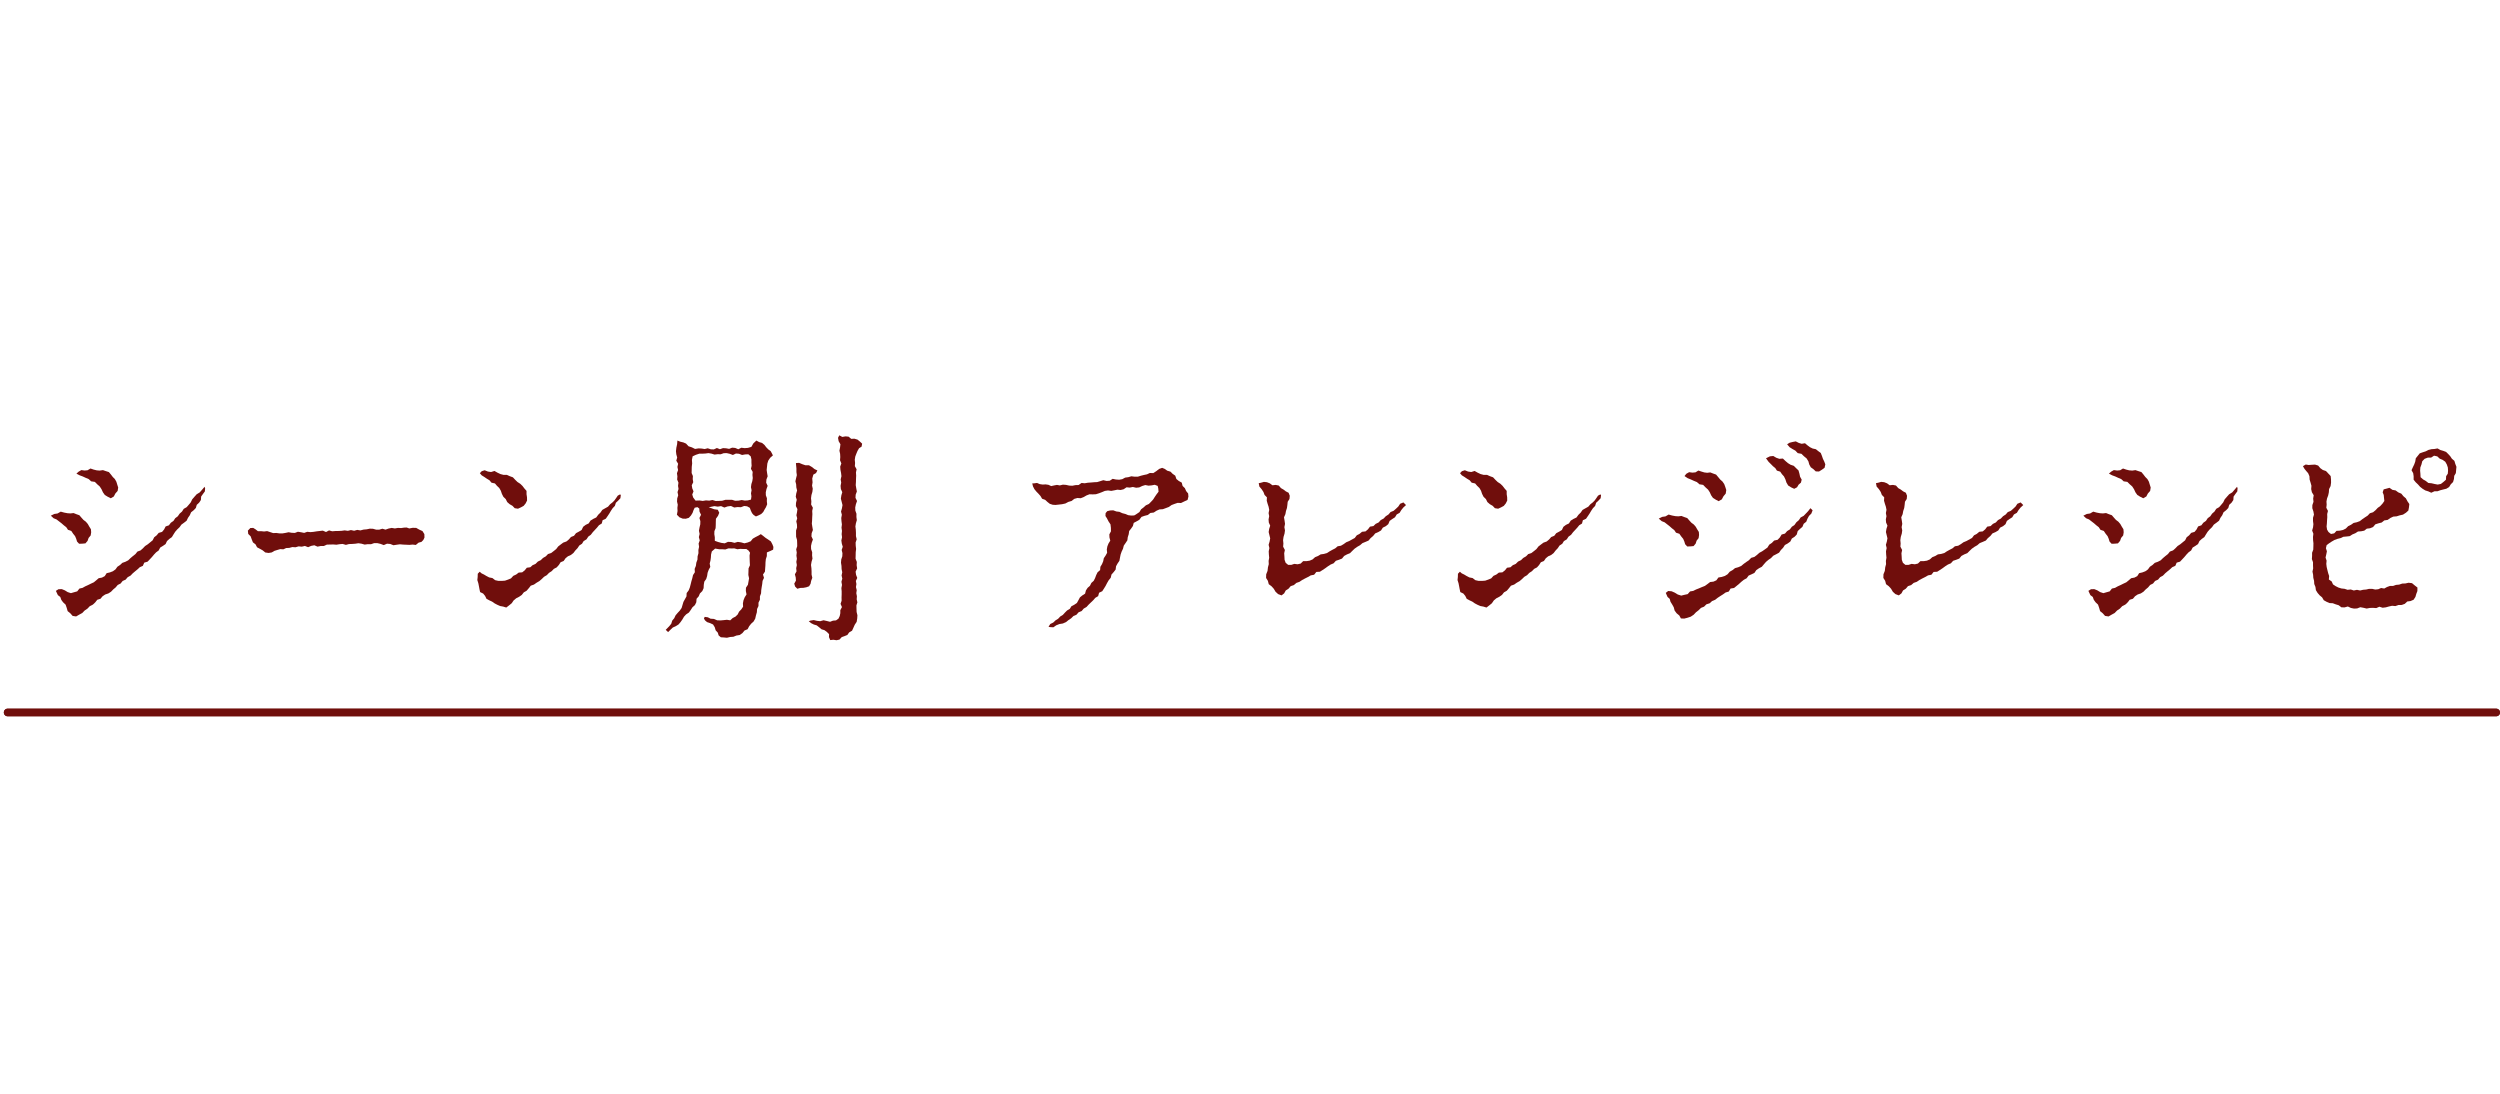 <svg id="img_contents-title_05" xmlns="http://www.w3.org/2000/svg" width="327.375" height="143.298" viewBox="0 0 327.375 143.298">
  <rect id="長方形_642" data-name="長方形 642" width="326.875" height="143.298" transform="translate(0 0)" fill="none"/>
  <g id="グループ_1991" data-name="グループ 1991" transform="translate(-1162.941 -612.607)">
    <line id="線_33" data-name="線 33" x1="325.875" transform="translate(1163.941 705.905)" fill="none" stroke="#700e0c" stroke-linecap="round" stroke-linejoin="round" stroke-width="1"/>
    <line id="線_34" data-name="線 34" x2="325.875" transform="translate(1163.941 705.905)" fill="none" stroke="#700e0c" stroke-linecap="round" stroke-linejoin="round" stroke-width="1"/>
    <g id="グループ_1990" data-name="グループ 1990" transform="translate(1169.599 669.607)">
      <g id="グループ_1989" data-name="グループ 1989">
        <path id="パス_1550" data-name="パス 1550" d="M1180.537,686.662l-.066.41-.27.323-.135.387-.28.325-.43.041-.4.011-.27-.293-.111-.367-.146-.34-.261-.326-.229-.347-.44-.154-.226-.345-.321-.249-.306-.268-.323-.247-.323-.251-.384-.156-.361-.335.452-.224.427-.064.417-.241.451.125.438.083.378.025.415-.047.373.15.384.135.273.318.265.294.313.235.256.3.192.341.217.348Zm-3.683,9.154-.225-.307-.138-.386-.315-.238-.259-.558.344-.219.435-.007.392.158.371.228.424.14.426-.124.4-.111.29-.367.407-.092.356-.2.375-.169.368-.184.375-.173.323-.264.316-.274.434-.081.366-.194.243-.385.428-.1.391-.151.335-.239.255-.351.342-.228.3-.28.405-.143.372-.192.3-.291.315-.267.325-.255.265-.331.408-.152.31-.274.287-.3.349-.227.321-.263.319-.261.2-.395.325-.255.266-.321.441-.129.267-.322.2-.392.429-.149.252-.336.344-.241.232-.354.335-.25.239-.347.313-.274.228-.357.377-.214.275-.313.266-.321.188-.391.272-.316.306-.345.409-.253.305-.346.329-.386.07.192-.033.41-.249.338-.238.336-.032.453-.229.343-.311.29-.121.412-.288.3-.335.266-.169.385-.237.337-.181.381-.336.26-.345.249-.238.336-.3.284-.271.309-.223.349-.216.358-.34.243-.3.276-.185.393-.346.237-.359.222-.2.38-.336.245-.284.3-.266.32-.281.3-.284.3-.439.13-.181.419-.4.176-.3.283-.318.26-.313.266-.29.3-.366.2-.271.322-.39.173-.265.333-.377.188-.273.325-.317.264-.288.3-.351.224-.414.139-.345.232-.273.328-.419.129-.267.342-.309.292-.4.2-.307.324-.373.253-.315.325-.4.217-.4.232-.458-.071-.3-.34-.35-.285-.126-.437-.145-.416Zm7.221-15.02-.072.444-.3.339-.2.387-.4.235-.4-.2-.375-.228-.249-.35-.184-.4-.234-.362-.333-.293-.312-.313-.483-.071-.32-.294-.4-.169-.389-.18-.4-.146-.421-.222.291-.255.355-.207.427.057.391-.035.38-.229.408.14.4.1.4.034.421-.062.385.132.395.125.272.326.238.313.274.277.195.343.116.378Z" transform="translate(-1175.256 -673.953)" fill="#700e0c"/>
        <path id="パス_1551" data-name="パス 1551" d="M1247.333,693.778l.324-.006.326.119.444-.083.46.005.4.227.427.193.248.4.016.445-.148.315-.249.258-.375.1-.362.3-.42-.049-.412.04-.412-.019-.421-.018-.421-.039-.422.058-.423.066-.419-.167-.422-.037-.427.185-.419-.159-.421-.1-.422,0-.412.144-.412-.008-.411.055-.415-.117-.411-.06-.409.063-.41.031-.412.014-.408.108-.417-.122-.413.033-.413.067-.415-.034-.413.011-.413.008-.405.184-.414,0-.408.083-.422-.18-.41.079-.4.173-.423-.162-.407.094-.416-.04-.407.118-.415-.028-.4.11-.41.019-.363.167-.411-.025-.379.11-.377.116-.359.209-.41.068-.437-.065-.342-.28-.357-.2-.375-.2-.2-.384-.34-.259-.157-.393-.137-.388-.323-.327-.044-.435.326-.335.378-.015.309.194.3.234.413,0,.4.042.4-.051.391.129.4.132.4-.019.4.054.405.005.4-.065.408-.089.411.072.411.018.4-.153.411.066.412.083.4-.142.411.042.409-.036.407-.066.408-.047.406-.047.414.182.4-.209.414.112.408-.033.41-.007.408-.019.407-.058.413.058.407-.1.416.092.408-.114.415.067.409-.107.411-.035.409-.086.413.014.417.115.411,0,.405-.123.416.12.4-.143.409-.081.414.068.407-.071.41.022Z" transform="translate(-1201.05 -681.69)" fill="#700e0c"/>
        <path id="パス_1552" data-name="パス 1552" d="M1294.713,693.486l-.342.242-.417.144-.268.34-.278.322-.368.212-.264.338-.347.24-.388.2-.33.276-.258.375-.326.266-.384.294-.4-.124-.4-.073-.37-.161-.355-.186-.328-.229-.368-.171-.364-.193-.192-.388-.251-.307-.4-.193-.089-.422-.072-.388-.07-.351-.13-.411.043-.409.013-.419.255-.267.238.214.318.154.3.18.38.2.429.085.358.275.425.095h.437l.427-.031.4-.139.385-.16.3-.331.376-.172.332-.254.46-.032.329-.26.276-.344.452-.061.311-.279.383-.169.3-.3.377-.181.3-.293.361-.208.293-.305.413-.136.332-.252.325-.261.263-.345.328-.253.333-.248.411-.146.32-.266.278-.322.4-.161.262-.341.377-.2.36-.221.2-.416.333-.253.39-.187.237-.367.359-.224.393-.187.25-.347.3-.292.245-.351.372-.213.378-.211.271-.315.3-.234.267-.266.222-.312.216-.32.314-.17.081.111-.051.4-.285.306-.308.287-.13.409-.287.3-.229.341-.21.356-.229.343-.235.34-.413.189-.117.438-.365.227-.258.319-.281.3-.276.3-.25.329-.338.247-.229.352-.367.218-.223.36-.353.229-.234.351-.284.3-.253.33-.323.256-.395.177-.318.262-.24.351-.4.165-.233.363-.276.311-.374.195-.287.3-.349.225-.288.3-.36.211-.3.293-.315.272Zm-2.435-9.693-.426-.066-.295-.311-.366-.211-.326-.285-.189-.384-.312-.305-.195-.385-.134-.4-.208-.36-.3-.285-.266-.316-.453-.1-.262-.315-.346-.207-.333-.227-.342-.213-.24-.28.247-.263.384-.122.421.169.417.062.445-.139.392.223.388.183.4.107.444,0,.387.174.4.145.3.321.3.292.35.225.3.285.252.33.285.324,0,.438.062.4.007.43-.191.38-.258.316-.353.193Z" transform="translate(-1231.106 -674.178)" fill="#700e0c"/>
        <path id="パス_1553" data-name="パス 1553" d="M1346.657,671.29l.426-.031.455-.132.254-.453.4-.376.363.2.383.111.3.249.247.32.267.276.306.22.15.265.15.3-.365.325-.248.372-.117.384-.042.412-.045.415.059.417.07.416-.16.417-.032.417.192.416-.152.419-.092.42.008.394.142.393-.013.393.042.394-.154.38-.187.313-.173.321-.263.261-.33.168-.364.153-.306-.2-.2-.232-.156-.325-.135-.371-.356-.2-.385-.045-.432.164-.432-.024-.433.061-.433-.2-.432.055-.432.15-.433-.187-.434.068-.436-.068-.435.089-.309.072.286.09.436.161.465.066.191.39-.161.4-.274.383-.016.421-.007.418-.02.4-.157.391-.01.4.064.4v.462l.429.155.44.119.428.056.428-.194.427.02.429.109.43-.125.432.067.431.12.436-.108.391-.161.272-.339.371-.214.381-.194.3-.185.3.226.315.254.35.23.349.243.2.375.134.351-.038.354-.4.188-.416.172-.008.483-.128.394-.045.407-.013.413-.031.411-.03.411-.256.378.131.436-.187.391-.044.411-.069.406-.06.408-.024.411-.148.4v.431l-.189.393,0,.434-.183.39-.03.431-.118.409-.095.424-.214.375-.329.3-.256.328-.2.383-.406.172-.274.337-.352.25-.43.07-.4.159-.425.031-.419.1-.428-.041-.369-.022-.291-.247-.106-.356-.284-.31-.116-.4-.224-.362-.385-.179-.4-.133-.268-.228-.139-.241.1-.218.409.058.359.185.441.029.417.179.442.018.438-.042.4-.043.439.069.321-.3.361-.183.292-.285.183-.366.289-.3.235-.35-.022-.444.077-.4.155-.381.24-.385-.089-.448.015-.427.258-.391.075-.42.072-.421-.093-.443.016-.427.011-.428.181-.411-.024-.43-.014-.427-.011-.417.063-.368-.2-.287-.293-.205-.373.008-.394-.021-.394.05-.393-.11-.392.006-.395-.01-.4.144-.4-.028h-.4l-.536-.09-.436.373-.1.406-.024.4-.054.395-.1.385.076.44-.205.378-.146.39-.061.414-.121.4-.248.351-.07.413-.022.439-.169.38-.314.311-.161.381-.28.318-.034.457-.186.375-.319.288-.222.349-.243.336-.36.24-.278.3-.212.362-.239.344-.271.316-.357.223-.39.175-.3.284-.314.313-.312-.294.462-.476.26-.318.13-.413.262-.315.175-.372.267-.317.287-.31.238-.34.119-.4.119-.4.2-.359.2-.362.021-.435.259-.339.158-.39.106-.406.1-.408.117-.4.094-.409.241-.374-.026-.437.161-.4.058-.417.148-.4.017-.425.114-.409-.008-.426.086-.413-.058-.43.148-.408-.116-.432.1-.414-.087-.425.073-.416.1-.417.01-.417-.12-.42.209-.414-.2-.427-.032-.4-.241-.175-.352.073-.155.31-.129.369-.208.341-.28.306-.394.117-.4-.01-.429-.172-.338-.341.084-.487-.022-.412.05-.411-.095-.415.022-.412.131-.409-.09-.417.133-.411-.066-.414.056-.413-.171-.412.032-.41-.059-.411.148-.416-.087-.41.094-.417-.242-.4.118-.422-.115-.408-.046-.414.052-.46.1-.458.037-.476.378.151.391.09.362.154.326.354.437.141.417.208.46-.073.4.021.4.065.4-.1.4.133.4.016.4-.184.4.158.4-.144.4.022.4.077.4-.159.4.036.4.174.4-.2Zm.03,6.868.383-.023.419-.107.056-.428-.056-.4.076-.4-.082-.4.054-.4.125-.4.058-.4-.042-.4.03-.4-.226-.4.088-.4-.025-.422v-.418l-.095-.4-.311-.265-.422.019-.4.072-.4-.159-.4-.031-.4.192-.4-.152-.4-.092-.4.008-.4.143-.4-.011-.4.049-.4-.123-.4-.068-.4.053-.4.021-.4,0-.438.145-.433.2-.094.471.031.458-.052.458-.007.4-.01.4.167.4-.021.4.066.4-.195.406.066.4.164.395-.165.41.119.391.311.414.518-.019.424.06.423-.072.423.034.426-.082.424.128.424-.012.426-.02.425-.123.425-.006h.424l.427.132.427-.016.426-.083Zm9.494-3.948-.177.343-.353.206-.141.512.041.5-.066.417.09.416-.049.415-.122.415-.054.416.044.415-.028.416.227.417-.088.416.023.416-.023.416-.015.417-.034.417.065.417.073.416-.16.416-.031.415.193.415-.153.416-.093.417.009.417.142.417-.011.418.05.417-.124.417-.068.417.053.419.021.419,0,.42.095.421-.151.4-.074.375-.194.333-.37.134-.386.072-.4.011-.388.107-.286-.287-.115-.379.22-.4-.026-.409-.109-.414.214-.391-.045-.413.088-.407-.071-.415.074-.409-.061-.414.044-.411-.073-.413.133-.41-.007-.412-.017-.411-.121-.412-.005-.41v-.408l.132-.4-.017-.4-.085-.4.12-.4-.106-.4.08-.4.052-.406-.2-.4.015-.407.1-.41-.131-.406.061-.408.113-.408-.1-.4-.022-.4-.1-.4.09-.4.1-.407-.055-.4,0-.481-.045-.46-.019-.239.417-.029.411.175.415.141.463,0,.387.228.346.274Zm4.84-4.157.418.121.337.278.267.251-.072.389-.329.211-.2.34-.149.353-.151.4-.065.416.041.417-.029.419.228.413-.084.415.027.415-.019.416-.01.416-.028.417.07.415.078.413-.154.417-.025.417.2.415-.147.419-.087.419.014.415.148.416-.007.418.054.415-.12.417-.066.413.052.421.019.422v.42l.094.422-.138.422.016.421.049.422-.051.424-.008.424-.011.424.164.425-.023.425.063.422-.2.425.063.421.153.4-.182.4.074.4-.061.4.1.4-.054.4.079.4-.027.4.088.4-.124.4.01.428.014.428.106.432-.028.431-.071.432-.248.375-.172.384-.184.4-.381.226-.232.332-.371.151-.368.131-.294.325-.393.083-.4-.062-.419.042-.163-.391.011-.389-.294-.295-.315-.226-.378-.112-.305-.258-.321-.254-.378-.111-.352-.177-.314-.257.222-.082.427-.069.422.1.427.047.434-.123.426.095.428.107.385-.149.392-.033.323-.225.167-.344.078-.37v-.4l.214-.406-.182-.419.138-.41-.008-.414.015-.414,0-.414-.036-.414.081-.413-.076-.416.114-.413-.093-.416.088-.416-.086-.419-.015-.418-.065-.419.034-.419.137-.417.019-.417-.1-.415.141-.415-.124-.417-.059-.413.089-.414-.051-.412.042-.423-.061-.423.052-.423-.054-.422-.03-.422.079-.424-.109-.421.119-.424.074-.423-.106-.421-.108-.42.062-.423.123-.424-.185-.417-.036-.419.081-.422-.07-.417.1-.421-.049-.417-.081-.416-.031-.418.149-.424-.171-.412.031-.419-.02-.419-.092-.412.082-.421.049-.427-.233-.4-.081-.439.166-.328.393.211.426-.074.4.04.342.286Z" transform="translate(-1255.804 -669.607)" fill="#700e0c"/>
        <path id="パス_1554" data-name="パス 1554" d="M1434.039,680.3l.367.054.36.168.38-.086.375-.07.371.069.407-.1.409.029.417.092.414.02.406-.082.412-.013.384-.27.418.041.4-.071.409-.027.409-.037.41-.02.4-.119.4-.128.431.1.415-.029.38-.25.43.089.422.029.406-.072.384-.206.409-.055.4-.117.427.053.418,0,.4-.126.4-.1.4-.083.38-.179.438.019.4-.257.371-.291.4-.142.337.139.325.232.42.125.292.29.341.24.144.433.319.261.383.213.113.438.3.29.163.378.263.322.037.4-.11.436-.429.2-.432.209-.439-.02-.4.134-.394.15-.359.253-.394.149-.393.144-.441.028-.389.171-.361.239-.438.054-.345.268-.42.106-.406.143-.275.375-.359.208-.379.2-.106.406-.231.332-.262.332-.057.414-.125.386-.052.414-.231.35-.239.346-.1.4-.178.373-.136.388-.082.41-.078.416-.239.349-.2.364-.054.434-.26.333-.283.317-.1.423-.265.324-.208.359-.192.372-.218.357-.228.35-.414.2-.121.442-.373.225-.271.312-.3.287-.3.287-.281.309-.365.212-.274.323-.4.164-.28.321-.391.164-.3.3-.348.232-.331.267-.411.181-.46.075-.409.164-.372.259-.435-.026-.2-.042.233-.365.381-.187.292-.281.345-.21.279-.3.345-.212.274-.3.283-.283.352-.208.221-.35.374-.193.34-.234.2-.362.195-.367.314-.257.359-.228.112-.426.221-.337.309-.274.179-.367.312-.281.181-.367.145-.386.179-.363.332-.286.036-.433.212-.349.156-.375.08-.4.235-.348.2-.364-.042-.436.072-.4.151-.38.23-.37-.107-.427-.015-.4.21-.394-.006-.458-.055-.459-.265-.4-.2-.393-.192-.3.019-.376.217-.258.373-.09.413-.018.4.148.406.05.375.176.393.1.375.158.383.052.406-.013.351-.214.335-.228.224-.365.32-.243.3-.274.394-.179.288-.29.276-.3.221-.35.23-.336.252-.328-.033-.413-.078-.347-.386-.151-.41.08-.407.037-.42-.081-.4.12-.394.188-.408.044-.427-.1-.405.081-.421-.039-.379.255-.4.1-.42-.044-.4.085-.4.075-.429-.058-.408.059-.386.163-.389.148-.394.125-.418.021-.428-.015-.39.149-.372.216-.387.152-.438-.03-.4.112-.364.279-.42.122-.391.208-.435.094-.446.051-.408.044-.37-.024-.381-.126-.313-.248-.292-.271-.4-.144-.212-.359-.266-.3-.278-.285-.253-.31-.182-.357-.1-.394.246-.012.379-.051.361.154.38.057Z" transform="translate(-1303.771 -673.869)" fill="#700e0c"/>
        <path id="パス_1555" data-name="パス 1555" d="M1495.188,685.636l-.077.417-.182.411.074.435.059.429-.083.423.077.429-.059.423-.129.425-.06.427.04.428-.031.427.226.431-.089.431.029.431.02.423.141.391.322.271.429,0,.382-.127.435.052.4-.094.325-.316h.438l.418-.064.38-.163.324-.292.382-.154.353-.213.425-.059.4-.114.348-.227.36-.2.368-.187.323-.274.429-.072.356-.211.339-.244.386-.158.361-.2.363-.2.271-.352.365-.193.32-.268.458-.05.319-.271.265-.352.448-.075.3-.289.379-.182.286-.313.371-.2.288-.307.351-.226.275-.321.4-.161.312-.276.3-.284.236-.359.429-.177.344.345-.356.327-.26.325-.224.365-.38.214-.224.369-.359.23-.343.245-.178.426-.326.264-.387.193-.237.367-.365.217-.4.173-.269.334-.321.271-.276.329-.4.174-.4.163-.318.275-.364.207-.341.241-.306.292-.3.3-.4.163-.368.2-.279.344-.4.156-.407.135-.293.327-.391.164-.354.229-.341.251-.354.233-.356.229-.468.024-.289.368-.437.084-.37.213-.381.191-.374.2-.356.241-.409.143-.325.284-.417.138-.282.333-.365.233-.206.38-.344.264-.445-.167-.332-.3-.239-.4-.294-.327-.363-.273-.115-.442-.235-.373.013-.479.177-.447.054-.471.108-.407-.022-.426.074-.416-.039-.423-.021-.423.087-.423-.1-.423.125-.425.08-.426-.1-.414-.1-.414.069-.414.131-.415-.18-.411-.032-.412.08-.417-.076-.411.082-.42-.08-.407-.133-.4-.111-.391.023-.443-.308-.315-.146-.385-.241-.369-.295-.347-.083-.44.277-.054.4-.115.4.043.374.148.341.252.427-.046.4.082.291.336.336.193.3.23.365.189.152.392-.04.423-.231.362-.041.411-.056.406Z" transform="translate(-1333.447 -675.722)" fill="#700e0c"/>
        <path id="パス_1556" data-name="パス 1556" d="M1551.427,693.486l-.342.242-.417.144-.268.34-.278.322-.368.213-.264.337-.347.24-.388.2-.33.276-.257.375-.326.266-.383.294-.4-.124-.4-.073-.37-.161-.354-.186-.329-.229-.367-.171-.364-.193-.193-.388-.251-.307-.4-.193-.09-.422-.072-.388-.07-.351-.13-.411.042-.409.013-.419.255-.267.239.214.317.154.3.18.38.2.429.085.358.275.425.095h.438l.427-.031.4-.139.385-.16.3-.331.376-.171.331-.254.461-.032.329-.26.276-.344.451-.061.312-.279.384-.169.3-.3.378-.181.3-.293.361-.208.294-.3.413-.136.332-.252.325-.261.263-.346.329-.252.332-.249.411-.146.321-.266.278-.322.4-.161.262-.341.378-.2.36-.221.2-.416.333-.254.39-.187.236-.367.36-.224.393-.187.25-.347.3-.292.245-.351.372-.213.378-.211.272-.315.3-.234.266-.266.223-.312.215-.32.314-.17.081.111-.051.4-.284.306-.308.287-.13.409-.287.3-.229.341-.211.356-.23.343-.234.34-.413.189-.116.438-.365.227-.258.319-.281.3-.276.3-.25.329-.338.247-.229.352-.366.218-.223.36-.353.229-.234.351-.284.3-.253.33-.324.256-.394.177-.318.262-.24.351-.4.165-.233.363-.276.311-.374.195-.287.3-.349.225-.289.3-.359.211-.3.293-.315.272Zm-2.436-9.693-.426-.066-.294-.311-.366-.212-.327-.284-.188-.384-.312-.305-.195-.385-.134-.4-.208-.36-.3-.285-.266-.316-.454-.1-.262-.315-.347-.207-.333-.227-.342-.213-.24-.28.247-.263.384-.122.421.169.417.062.444-.139.393.223.387.183.4.107.444,0,.388.174.4.145.3.321.3.292.351.225.3.285.251.33.284.324,0,.438.062.4.007.43-.191.38-.258.316-.353.193Z" transform="translate(-1359.464 -674.178)" fill="#700e0c"/>
        <path id="パス_1557" data-name="パス 1557" d="M1601.647,683.467l-.06.409-.261.328-.125.387-.277.325-.428.039-.4.011-.27-.293-.111-.367-.146-.34-.264-.323-.236-.339-.441-.143-.229-.341-.32-.246-.3-.268-.319-.249-.32-.252-.382-.153-.39-.336.451-.226.427-.063.417-.241.451.127.438.083.377.024.413-.05.373.146.384.131.274.315.266.292.314.232.256.293.193.339.217.346Zm-3.537,9.063-.2-.315-.106-.388-.287-.255-.229-.528.315-.249.457.04.409.18.393.242.45.144.429-.106.413-.089.314-.352.416-.071.372-.185.387-.151.383-.165.389-.154.343-.247.336-.257.44-.054.379-.172.268-.37.436-.073.407-.129.356-.219.285-.337.363-.206.329-.262.42-.117.39-.167.322-.271.338-.245.347-.233.294-.312.422-.123.335-.253.313-.283.37-.2.344-.241.344-.241.238-.384.349-.235.295-.305.454-.1.294-.307.23-.381.442-.125.277-.324.361-.224.256-.345.349-.236.247-.352.322-.276.242-.358.393-.211.294-.306.291-.308.3-.388.286.279-.167.428-.309.308-.2.364-.156.395-.338.271-.162.395-.321.276-.3.285-.12.442-.289.3-.36.233-.193.388-.337.25-.376.208-.232.354-.291.3-.241.349-.375.205-.382.194-.289.3-.343.237-.317.268-.278.316-.271.326-.378.2-.345.233-.243.365-.377.187-.389.17-.257.35-.369.2-.325.26-.31.283-.323.266-.325.265-.453.071-.235.393-.417.126-.34.245-.353.221-.349.23-.329.261-.4.163-.32.294-.423.135-.31.309-.4.157-.31.307-.333.256-.318.336-.384.254-.452.15-.4.1-.431-.02-.216-.391-.343-.283-.265-.357-.114-.431Zm7.1-14.959-.07.464-.3.36-.212.4-.422.241-.383-.207-.359-.227-.237-.34-.175-.391-.227-.349-.334-.3-.311-.323-.485-.075-.328-.29-.4-.162-.4-.184-.408-.163-.42-.281.242-.3.364-.207.431.059.4-.036.38-.236.41.135.371.111.37.046.406-.049.363.141.4.143.278.332.261.314.3.266.228.333.139.379Zm9.876-1.356-.1.392-.306.268-.2.339-.371.2-.41-.191-.38-.24-.224-.375-.139-.423-.189-.391-.267-.3-.226-.328-.431-.133-.216-.333-.3-.245-.276-.281-.283-.274-.356-.485.514-.254.438-.045.394.231.4.139.466-.036.328.314.325.28.354.218.422.144.3.3.316.3.121.425.084.4Zm3.095-2.005-.1.456-.365.26-.361.225-.426-.015-.307-.292-.344-.248-.2-.366-.113-.409-.242-.391-.348-.284-.319-.313-.487-.091-.308-.324-.384-.216-.372-.234-.326-.382.322-.205.4-.1.412-.077.391.2.378.115.439-.072.328.28.327.242.353.172.413.088.316.252.329.243.154.39.127.368.167.346Z" transform="translate(-1385.813 -670.405)" fill="#700e0c"/>
        <path id="パス_1558" data-name="パス 1558" d="M1656.848,685.636l-.077.417-.183.411.075.435.059.429-.083.423.077.429-.059.423-.129.425-.06.427.04.428-.031.427.225.431-.088.431.028.431.021.423.141.391.323.271.428,0,.383-.127.434.052.4-.094.325-.316h.438l.418-.064.38-.163.324-.292.383-.154.352-.213.424-.059.4-.114.348-.227.361-.2.367-.187.323-.274.429-.072.356-.211.339-.244.386-.158.362-.2.362-.2.271-.352.366-.193.319-.268.458-.05.319-.271.264-.352.448-.075.3-.289.379-.182.286-.313.371-.2.289-.307.35-.226.276-.321.4-.161.312-.276.3-.284.237-.359.428-.177.344.345-.355.327-.26.325-.224.365-.38.214-.223.369-.36.23-.343.245-.178.426-.325.264-.386.193-.237.367-.365.217-.4.173-.269.334-.321.271-.277.329-.4.174-.4.163-.318.275-.363.207-.34.241-.306.292-.3.3-.4.163-.368.2-.279.344-.4.156-.407.135-.293.327-.391.164-.354.229-.34.251-.354.233-.357.229-.467.024-.29.368-.437.083-.37.213-.38.191-.374.2-.355.241-.409.143-.326.284-.416.138-.283.333-.365.233-.206.38-.344.264-.445-.167-.332-.3-.238-.4-.295-.327-.363-.274-.116-.442-.234-.373.012-.479.177-.447.054-.471.109-.407-.022-.426.074-.416-.04-.423-.021-.423.086-.423-.1-.423.125-.425.08-.426-.1-.414-.1-.414.069-.414.131-.415-.179-.411-.032-.412.081-.417-.076-.411.081-.419-.08-.408-.132-.4-.111-.391.024-.443-.308-.315-.146-.385-.241-.369-.3-.347-.084-.44.278-.054.4-.115.4.043.374.148.341.252.427-.046.4.082.291.336.337.193.3.23.366.189.152.392-.039.423-.232.362-.041.411-.056.406Z" transform="translate(-1414.278 -675.722)" fill="#700e0c"/>
        <path id="パス_1559" data-name="パス 1559" d="M1712.855,686.662l-.067.41-.27.323-.135.387-.28.325-.43.041-.4.011-.27-.293-.111-.367-.145-.34-.261-.326-.23-.347-.44-.154-.226-.345-.321-.249-.306-.268-.323-.247-.323-.251-.383-.156-.36-.335.451-.224.427-.064.417-.241.451.125.437.083.377.025.415-.047.373.15.384.135.273.318.265.294.313.235.256.3.192.341.217.348Zm-3.684,9.154-.224-.307-.139-.386-.315-.238-.259-.558.344-.219.435-.007.392.158.371.228.423.14.426-.124.4-.111.29-.367.406-.092.357-.2.374-.169.369-.184.375-.173.323-.264.315-.274.435-.081.366-.194.242-.385.428-.1.392-.152.334-.239.256-.351.341-.228.3-.281.406-.143.371-.192.3-.291.315-.267.325-.255.265-.331.408-.152.31-.274.286-.3.35-.227.321-.263.319-.261.2-.395.324-.255.266-.321.441-.129.267-.322.2-.392.429-.149.253-.336.344-.241.232-.354.335-.25.239-.346.313-.274.228-.357.377-.214.275-.313.266-.321.188-.391.272-.316.306-.345.41-.253.3-.346.33-.386.069.192-.034.41-.249.338-.238.336-.032.453-.228.343-.312.29-.121.412-.289.3-.335.266-.169.385-.237.337-.181.381-.336.26-.346.249-.237.336-.3.284-.27.309-.223.349-.216.358-.34.243-.3.276-.185.393-.345.237-.36.222-.2.38-.336.245-.284.3-.266.32-.281.3-.284.3-.44.13-.181.419-.4.176-.3.283-.318.26-.313.266-.289.3-.367.2-.271.322-.391.173-.264.333-.378.188-.273.325-.316.264-.289.3-.35.224-.413.139-.345.232-.274.328-.42.129-.266.342-.31.292-.4.2-.308.324-.373.253-.314.325-.4.217-.4.232-.458-.071-.3-.34-.349-.285-.126-.437-.145-.416Zm7.222-15.02-.072.444-.3.339-.2.387-.4.235-.4-.2-.375-.228-.249-.35-.184-.4-.233-.362-.333-.293-.312-.313-.483-.071-.32-.294-.4-.169-.388-.18-.4-.146-.421-.222.29-.255.356-.207.427.057.391-.035.381-.229.408.14.4.1.4.034.421-.062.386.132.394.125.272.326.238.313.275.277.194.343.116.378Z" transform="translate(-1441.417 -673.953)" fill="#700e0c"/>
        <path id="パス_1560" data-name="パス 1560" d="M1768.389,676.318l.327.347.044.444.006.426-.061.444-.2.394-.029.427-.086.4-.149.4-.077.4.026.411-.044.408.213.415-.1.407.013.411-.031.409-.021.409-.039.407.063.406.185.31.328.26.417-.082.31-.33.438-.025.414-.09.369-.187.305-.313.371-.18.34-.239.421-.091.393-.147.331-.258.344-.236.349-.227.291-.31.417-.13.32-.266.287-.305.339-.248.286-.307.245-.351-.047-.432-.033-.354-.137-.349.129-.386.322-.083.441-.122.385.268.42.075.344.253.4.171.271.333.329.281.2.38.247.364-.047.439-.078.413-.31.283-.393.252-.442.1-.389.125-.441.035-.384.183-.354.25-.438.066-.343.275-.422.106-.409.132-.3.357-.4.159-.418.051-.335.262-.4.08-.422.03-.35.227-.376.154-.352.226-.418.047-.421.038-.372.174-.4.1-.384.143-.358.205-.337.221-.33.24-.1.407.129.41-.081.407-.095.413.137.41-.04.414.049.41.095.4.1.4.129.384-.038.454.371.256.172.384.343.229.367.185.391.121.408.043.4.131.416-.043.4.131.415-.085.412.087.395-.094.394-.031.388-.091.393,0,.406.09.394-.036.375-.164.413.07.365-.2.377-.138.407,0,.392-.137.414-.039.4-.135.418-.015.411-.094.452.053.347.29.365.282-.006.463-.145.375-.113.394-.237.367-.4.174-.43.058-.328.309-.4.144-.43.009-.4.138-.43-.04-.408.091-.409.114-.417.053-.429-.134-.409.178-.421-.031-.418.013-.417.08-.419-.1-.416-.076-.412.161-.413.019-.409-.085-.395-.19-.426.119-.418-.01-.363-.274-.388-.118-.378-.142-.432-.023-.382-.167-.367-.206-.22-.376-.319-.265-.273-.318-.219-.359-.059-.422-.155-.384-.026-.414-.1-.4-.026-.409-.082-.4.089-.413-.019-.409,0-.407-.147-.411.026-.411,0-.416.154-.414.014-.414.009-.415-.047-.417-.01-.417.049-.414-.161-.42.117-.416.047-.417-.052-.418v-.419l.125-.417-.074-.418-.14-.418.006-.413.148-.425-.042-.425.069-.432-.238-.4-.091-.411.034-.433-.113-.41-.125-.4-.027-.445-.168-.394-.249-.285-.232-.289-.2-.344.366-.217.385.062.405-.03.427-.022.408.126.281.339.331.239.416.141Zm16.756-.448-.036.408-.215.363-.035.41-.12.4-.294.295-.221.36-.356.219-.41.1-.383.1-.369.132-.391,0-.426.194-.39-.179-.4-.125-.354-.219-.324-.255-.271-.308-.3-.285-.271-.332V676.7l-.055-.4-.22-.4.181-.4.176-.369.131-.37.07-.422.259-.321.261-.326.4-.141.382-.123.355-.18.389-.1.4-.027.406-.072.368.207.375.11.372.14.282.278.263.287.215.325.329.28.117.393.15.388Zm-4.716.089.037.409.022.448.334.293.36.208.326.254.413.039.392.093.418.079.423-.085.339-.266.318-.285.025-.462.219-.334.031-.391-.026-.409-.131-.392-.206-.367-.344-.243-.378-.158-.324-.3-.424-.091-.38.248-.435.005-.414.154-.312.315-.111.437-.145.385Z" transform="translate(-1470.172 -671.328)" fill="#700e0c"/>
      </g>
    </g>
  </g>
</svg>
